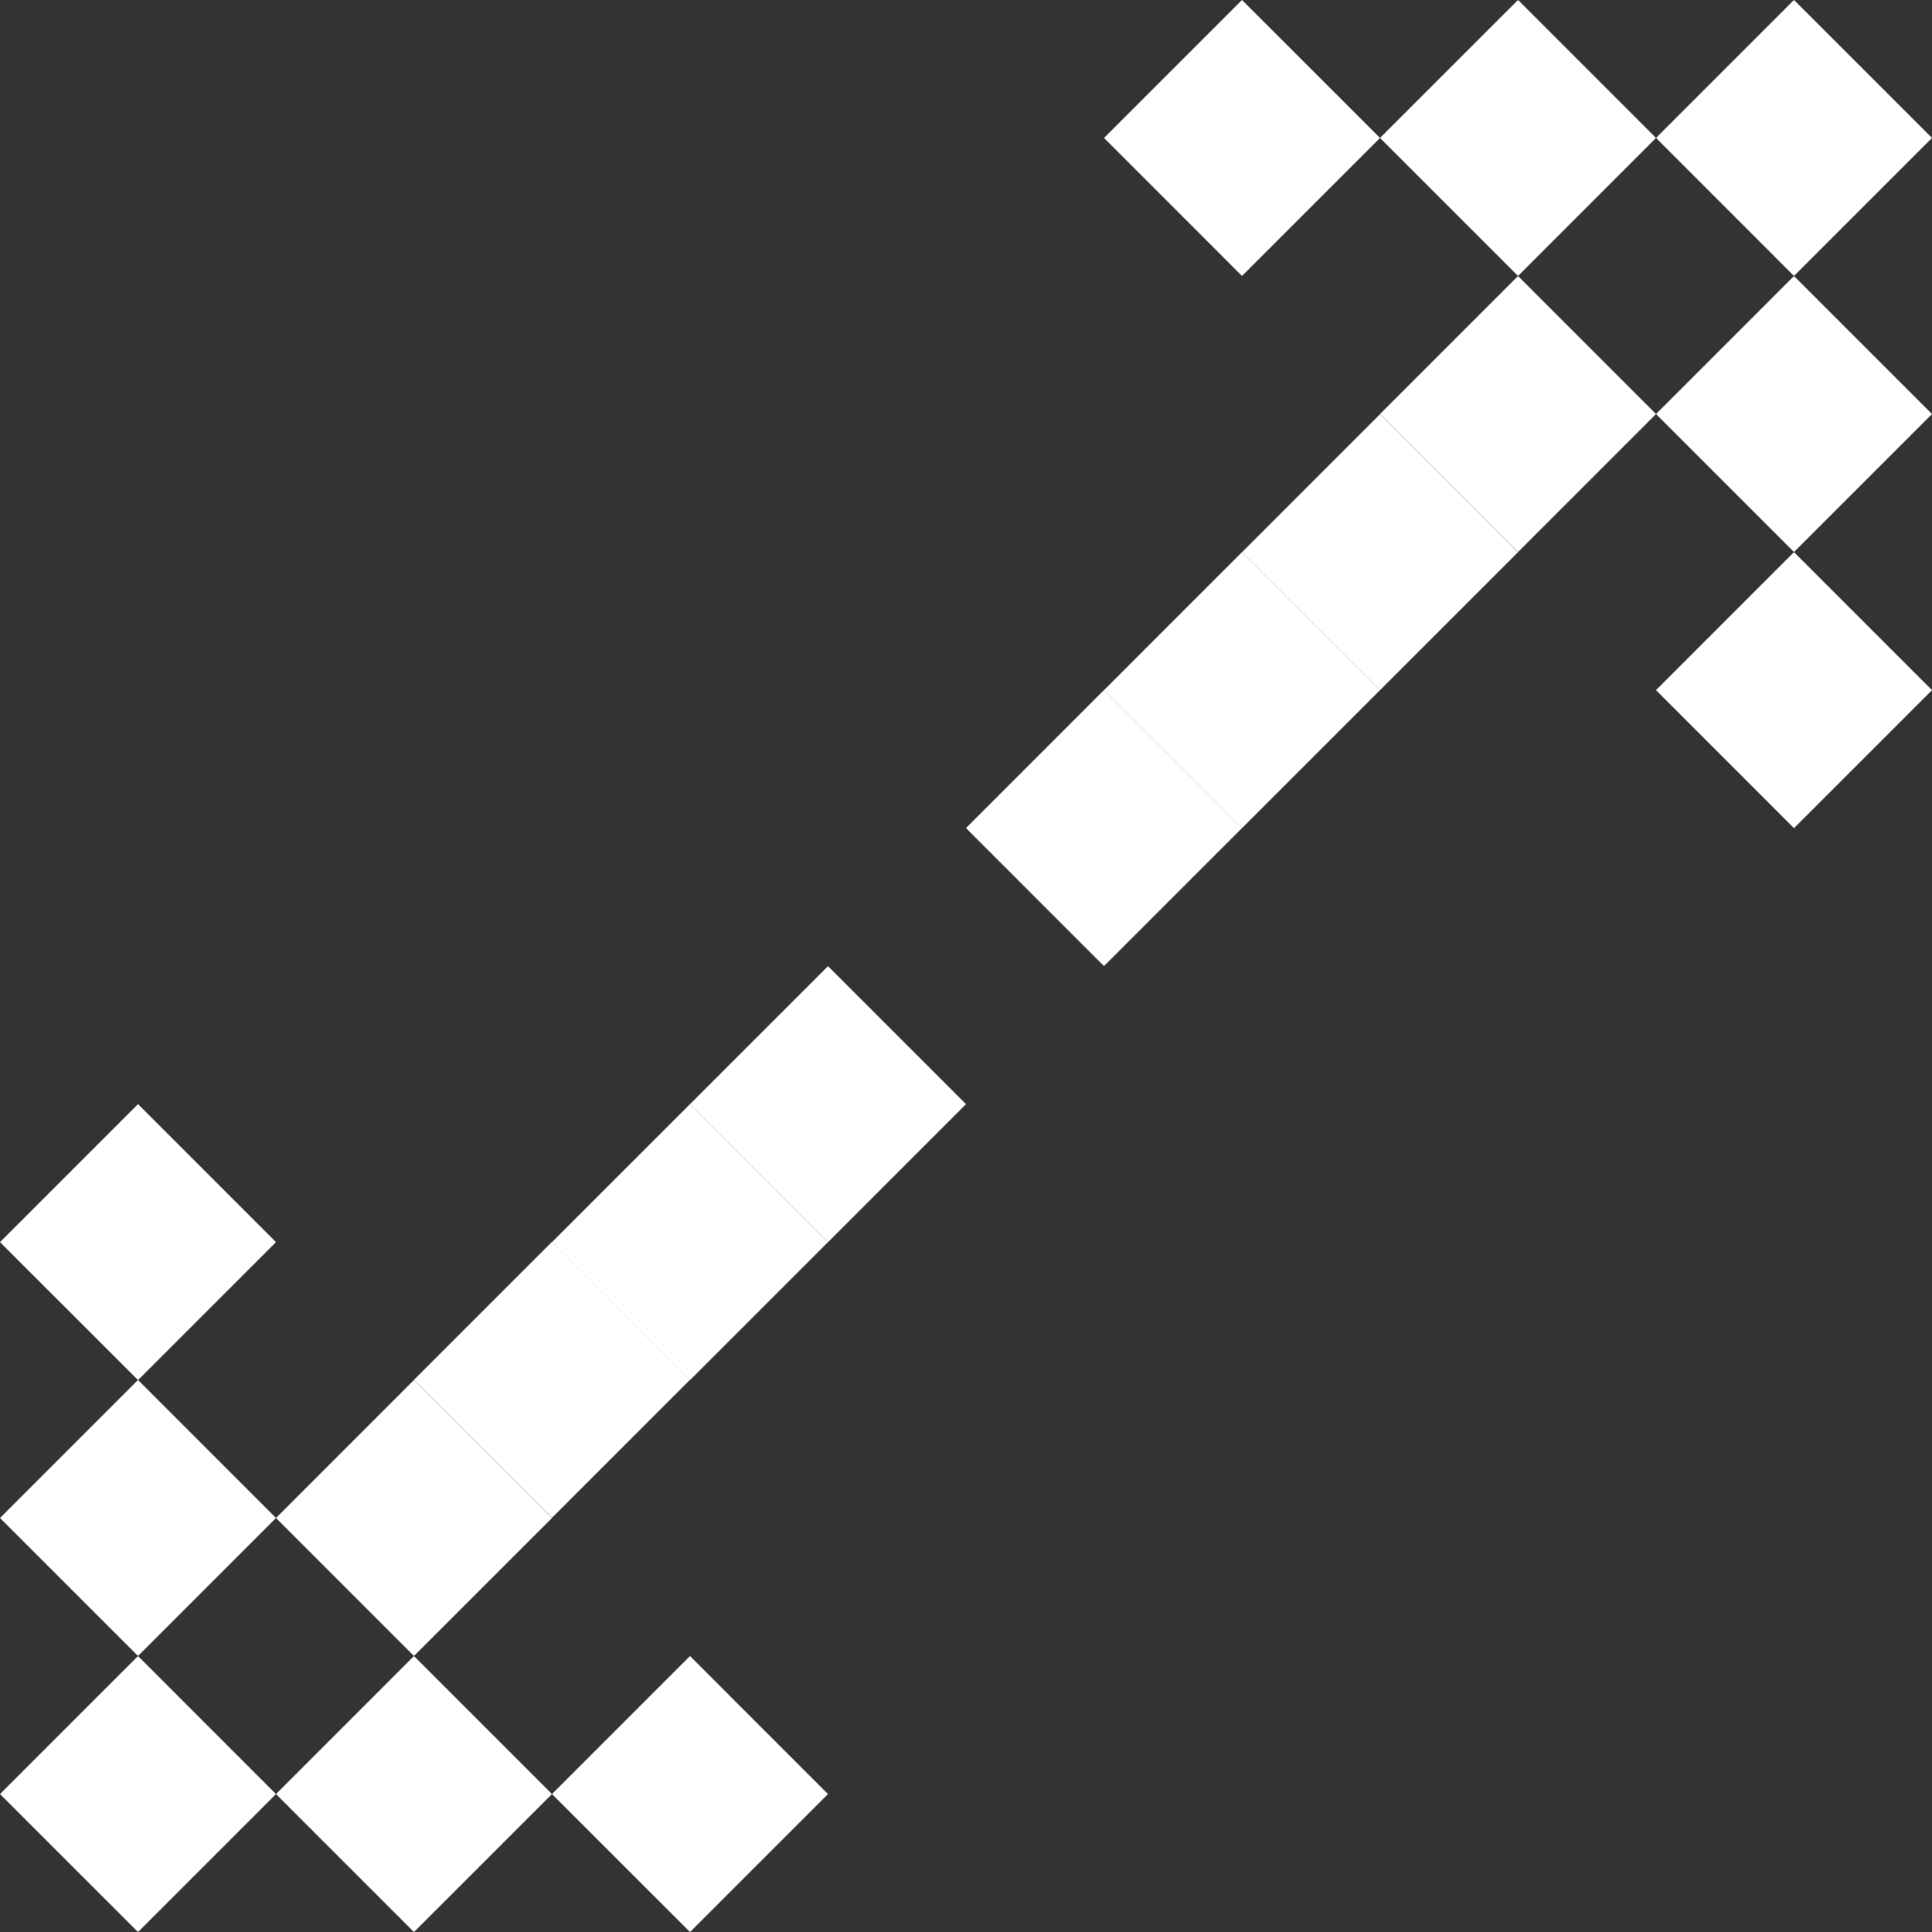 <svg fill="none" viewBox="0 0 48 48" height="48" width="48" xmlns="http://www.w3.org/2000/svg">
<rect x="0" y="0" width="48" height="48" fill="#333333" stroke="none"/>
<g clip-path="url(#clip0_11746_69286)">
<path fill="#ffffff" d="M3.429 27.431L0 30.86L3.429 34.288L6.857 30.86L3.429 27.431Z"></path>
<path fill="#ffffff" d="M17.143 41.144L13.714 44.573L17.143 48.001L20.571 44.573L17.143 41.144Z"></path>
<path fill="#ffffff" d="M3.429 34.285L0 37.714L3.429 41.142L6.857 37.714L3.429 34.285Z"></path>
<path fill="#ffffff" d="M10.285 41.144L6.857 44.573L10.285 48.001L13.714 44.573L10.285 41.144Z"></path>
<path fill="#ffffff" d="M3.429 41.144L0 44.573L3.429 48.001L6.857 44.573L3.429 41.144Z"></path>
<path fill="#ffffff" d="M10.285 34.285L6.857 37.714L10.285 41.142L13.714 37.714L10.285 34.285Z"></path>
<path fill="#ffffff" d="M13.714 30.853L10.285 34.281L13.714 37.71L17.142 34.281L13.714 30.853Z"></path>
<path fill="#ffffff" d="M17.143 27.431L13.714 30.86L17.143 34.288L20.571 30.86L17.143 27.431Z"></path>
<path fill="#ffffff" d="M20.572 24.004L17.143 27.432L20.572 30.861L24 27.432L20.572 24.004Z"></path>
<path fill="#ffffff" d="M44.571 20.575L48 17.146L44.571 13.717L41.143 17.146L44.571 20.575Z"></path>
<path fill="#ffffff" d="M30.857 6.856L34.286 3.427L30.857 -0.001L27.429 3.427L30.857 6.856Z"></path>
<path fill="#ffffff" d="M44.571 13.715L48 10.287L44.571 6.858L41.143 10.287L44.571 13.715Z"></path>
<path fill="#ffffff" d="M37.715 6.856L41.143 3.427L37.715 -0.001L34.286 3.427L37.715 6.856Z"></path>
<path fill="#ffffff" d="M44.571 6.856L48 3.427L44.571 -0.001L41.143 3.427L44.571 6.856Z"></path>
<path fill="#ffffff" d="M37.715 13.715L41.143 10.287L37.715 6.858L34.286 10.287L37.715 13.715Z"></path>
<path fill="#ffffff" d="M34.286 17.147L37.715 13.719L34.286 10.29L30.858 13.719L34.286 17.147Z"></path>
<path fill="#ffffff" d="M30.857 20.575L34.286 17.146L30.857 13.717L27.429 17.146L30.857 20.575Z"></path>
<path fill="#ffffff" d="M27.428 24.002L30.857 20.573L27.428 17.144L24 20.573L27.428 24.002Z"></path>
</g>
<defs fill="#ffffff">
<clipPath fill="#ffffff" id="clip0_11746_69286">
<rect fill="#ffffff" height="48" width="48"></rect>
</clipPath>
</defs>
</svg>